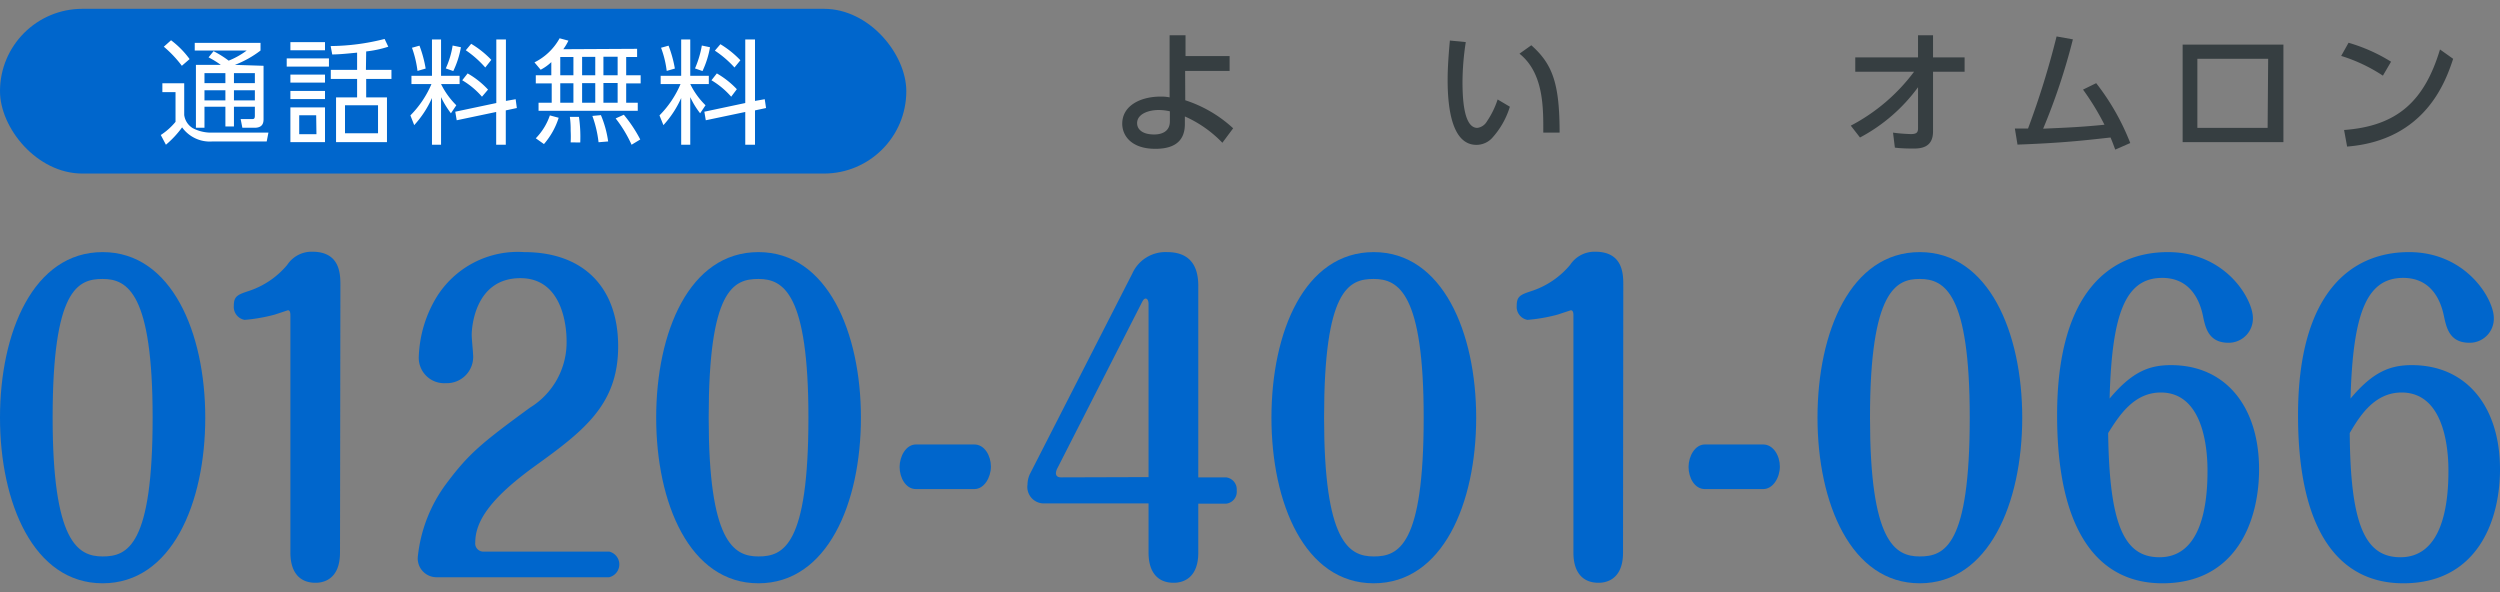 <svg xmlns="http://www.w3.org/2000/svg" viewBox="0 0 190 45"><rect x="0" y="0" width="190" height="45" fill="#808080" stroke="none"/><defs><style>.cls-1{fill:none;}.cls-2{fill:#06c;}.cls-3{fill:#fff;}.cls-4{fill:#363e41;}</style></defs><g id="レイヤー_2" data-name="レイヤー 2"><rect class="cls-1" width="283" height="53"/></g><g id="レイヤー_1" data-name="レイヤー 1"><path class="cls-2" d="M15.6,31.74c0,6.52-2.56,12.59-7.8,12.59S0,38.23,0,31.74,2.54,19.16,7.8,19.16,15.6,25.31,15.6,31.74ZM4,31.74C4,41.16,5.9,42.29,7.8,42.29s3.8-.83,3.8-10.55c0-9.44-1.9-10.54-3.8-10.54S4,22,4,31.74Z"/><path class="cls-2" d="M25.84,42c0,2.29-1.6,2.29-1.87,2.29-1.22,0-1.9-.82-1.9-2.29V24c0-.15,0-.42-.19-.42l-1,.33a12.8,12.8,0,0,1-2.29.4,1,1,0,0,1-.82-1.07c0-.76.31-.85,1.24-1.16a6.42,6.42,0,0,0,2.82-1.95,2.22,2.22,0,0,1,1.9-1c2.14,0,2.14,1.73,2.14,2.56Z"/><path class="cls-2" d="M46.29,41.92a1,1,0,0,1,0,1.95H33.21a1.43,1.43,0,0,1-1.46-1.52A11.25,11.25,0,0,1,34,36.65c1.65-2.19,2.63-3,6.28-5.67a5.82,5.82,0,0,0,2.78-5.09c0-1-.27-4.75-3.51-4.75-3.53,0-3.7,3.9-3.7,4.29s.1,1.25.1,1.47a2,2,0,0,1-2.07,2.22,1.93,1.93,0,0,1-2.05-2.07,9.32,9.32,0,0,1,1.32-4.42,7.26,7.26,0,0,1,6.69-3.47c4.53,0,7.14,2.71,7.14,7.16s-2.61,6.43-6.46,9.2c-3.09,2.26-4.4,4-4.4,5.7a.62.62,0,0,0,.68.7Z"/><path class="cls-2" d="M65.43,31.74c0,6.52-2.56,12.59-7.79,12.59s-7.77-6.1-7.77-12.59,2.51-12.58,7.77-12.58S65.43,25.31,65.43,31.74Zm-11.57,0c0,9.42,1.88,10.55,3.78,10.55s3.8-.83,3.8-10.55c0-9.44-1.9-10.54-3.8-10.54S53.86,22,53.86,31.74Z"/><path class="cls-2" d="M74.05,33.78c.78,0,1.26.86,1.26,1.68s-.51,1.71-1.26,1.71H69.61c-.77,0-1.24-.86-1.24-1.68s.49-1.71,1.24-1.71Z"/><path class="cls-2" d="M79.35,38.26a1.25,1.25,0,0,1-1.26-1.43,1.93,1.93,0,0,1,.19-.82L86.05,20.8a2.76,2.76,0,0,1,2.65-1.64c1.59,0,2.37.88,2.37,2.56V36.28h2.11a.92.92,0,0,1,.81,1,.91.91,0,0,1-.81,1H91.07V42c0,2.29-1.61,2.29-1.88,2.29-1.22,0-1.9-.82-1.9-2.29V38.26Zm7.94-2V23.09c0-.19-.07-.4-.22-.4s-.24.21-.31.34L80.38,35.55a1,1,0,0,0-.13.4c0,.33.3.33.42.33Z"/><path class="cls-2" d="M112.19,31.74c0,6.52-2.55,12.59-7.79,12.59s-7.77-6.1-7.77-12.59,2.51-12.58,7.77-12.58S112.19,25.31,112.19,31.74Zm-11.56,0c0,9.42,1.87,10.55,3.77,10.55s3.8-.83,3.8-10.55c0-9.44-1.9-10.54-3.8-10.54S100.63,22,100.63,31.74Z"/><path class="cls-2" d="M123.35,42c0,2.29-1.6,2.29-1.87,2.29-1.22,0-1.9-.82-1.9-2.29V24c0-.15,0-.42-.2-.42l-1,.33a12.8,12.8,0,0,1-2.29.4,1,1,0,0,1-.82-1.07c0-.76.31-.85,1.24-1.16a6.42,6.42,0,0,0,2.82-1.95,2.22,2.22,0,0,1,1.9-1c2.14,0,2.14,1.73,2.14,2.56Z"/><path class="cls-2" d="M134,33.78c.78,0,1.27.86,1.27,1.68s-.51,1.71-1.27,1.71h-4.43c-.78,0-1.24-.86-1.24-1.68s.49-1.71,1.24-1.71Z"/><path class="cls-2" d="M153.69,31.74c0,6.52-2.56,12.59-7.79,12.59s-7.77-6.1-7.77-12.59,2.51-12.58,7.77-12.58S153.69,25.31,153.69,31.74Zm-11.57,0c0,9.42,1.88,10.55,3.78,10.55s3.8-.83,3.8-10.55c0-9.44-1.9-10.54-3.8-10.54C144.15,21.2,142.12,22,142.12,31.74Z"/><path class="cls-2" d="M165,27.75c4.16,0,6.69,3.17,6.69,7.92,0,3.94-1.75,8.66-7.35,8.66-4.8,0-8-3.84-8-12.77,0-9.33,4-12.4,8.42-12.4s6.46,3.59,6.46,5a1.84,1.84,0,0,1-1.85,1.89c-1.51,0-1.76-1.12-1.95-2.07-.29-1.37-1.1-2.86-3.09-2.86-2.81,0-3.83,2.74-4,9.17C162.07,28.21,163.38,27.75,165,27.75Zm-.88,14.6c3,0,3.65-3.54,3.65-6.52,0-.86,0-6-3.55-6-2.07,0-3.19,1.8-4,3.08C160.31,39.82,161.41,42.35,164.11,42.35Z"/><path class="cls-2" d="M183.3,27.75c4.17,0,6.7,3.17,6.7,7.92,0,3.94-1.75,8.66-7.35,8.66-4.8,0-8-3.84-8-12.77,0-9.33,4.05-12.4,8.43-12.4s6.45,3.59,6.45,5a1.83,1.83,0,0,1-1.85,1.89c-1.51,0-1.75-1.12-1.95-2.07-.29-1.37-1.09-2.86-3.09-2.86-2.8,0-3.82,2.74-4,9.17C180.38,28.21,181.7,27.75,183.3,27.75Zm-.87,14.6c3,0,3.65-3.54,3.65-6.52,0-.86,0-6-3.56-6-2.07,0-3.19,1.8-3.94,3.08C178.63,39.82,179.72,42.35,182.43,42.35Z"/><rect class="cls-2" y="0.67" width="68.88" height="12.52" rx="6.26"/><path class="cls-3" d="M14,6.33V8.74a1.38,1.38,0,0,0,.65,1,3,3,0,0,0,1.33.34H20.4l-.13.67H16.15a2.59,2.59,0,0,1-2.31-1.07A7.5,7.5,0,0,1,12.61,11l-.39-.74a4.93,4.93,0,0,0,1.12-1V7h-1V6.33ZM13.82,5a8.77,8.77,0,0,0-1.37-1.45L13,3.06a6.82,6.82,0,0,1,1.41,1.43Zm6.21,0V9.05c0,.28-.06.66-.68.66h-.93l-.13-.66h.84c.15,0,.24,0,.24-.26V8.11H17.78v1.5h-.65V8.11H15.54v1.6h-.65V4.93h1.89a6.81,6.81,0,0,0-.93-.57l.38-.47a7.56,7.56,0,0,1,1.15.72,6.07,6.07,0,0,0,1.37-.77H14.8V3.26h5v.58a7.71,7.71,0,0,1-1.95,1.09Zm-2.9.56H15.54v.76h1.59Zm0,1.3H15.54v.77h1.59Zm2.24-1.3H17.78v.76h1.59Zm0,1.3H17.78v.77h1.59Z"/><path class="cls-3" d="M25,4.44v.62H21.79V4.44Zm-.3-1.24v.62H22.07V3.2Zm0,2.47v.61H22.07V5.67Zm0,1.24v.62H22.07V6.91Zm0,1.25V10.8H22.07V8.16Zm-.67.6H22.74V10.2h1.31Zm3.78-3.45h1.94V6H27.83V7.4h1.58v3.4H25.54V7.4h1.6V6h-2V5.31h2V4c-1,.1-1.37.13-1.89.14l-.12-.64a17,17,0,0,0,4.1-.54l.28.59a8.52,8.52,0,0,1-1.68.36ZM28.73,8H26.22v2.13h2.51Z"/><path class="cls-3" d="M31.27,6.39V5.76h1.56V3h.69V5.76h1.41v.63H33.52A6,6,0,0,0,34.68,8l-.41.61a6.72,6.72,0,0,1-.75-1.23V11h-.69V7.45a7.66,7.66,0,0,1-1.35,2.06l-.29-.74a7.58,7.58,0,0,0,1.6-2.38Zm.46-1a8.14,8.14,0,0,0-.42-1.76l.57-.16a9.16,9.16,0,0,1,.47,1.74Zm2.15-.19a6.67,6.67,0,0,0,.52-1.74l.63.13a6.88,6.88,0,0,1-.58,1.81Zm5.31,2.34.09.67-.84.18V11h-.73V8.51l-3,.63-.11-.65,3.12-.66V3h.73V7.67Zm-2.56-.19a6,6,0,0,0-1.5-1.25l.41-.52a6.42,6.42,0,0,1,1.55,1.23Zm.25-2.22A7.84,7.84,0,0,0,35.4,3.82l.41-.49a7.27,7.27,0,0,1,1.53,1.22Z"/><path class="cls-3" d="M48.42,3.71v.62h-.83V5.72h1.1v.62h-1.1V7.81h.88v.61H40.93V7.81h1V6.34H40.72V5.72H41.9v-1a3.51,3.51,0,0,1-.81.58l-.47-.56a4.43,4.43,0,0,0,1.91-1.83l.67.18a3.93,3.93,0,0,1-.39.65Zm-7.7,6.8a4.65,4.65,0,0,0,1.07-1.74l.67.18a5.66,5.66,0,0,1-1.12,2Zm2.86-6.18h-1V5.72h1Zm0,2h-1V7.81h1Zm-.21,4.49a8.49,8.49,0,0,0,0-.88,7.33,7.33,0,0,0-.06-1.06H44a10.76,10.76,0,0,1,.1,1.95Zm1.87-6.5h-1V5.72h1Zm0,2h-1V7.81h1Zm.25,4.49a8.69,8.69,0,0,0-.47-2l.65-.06a8,8,0,0,1,.55,2Zm1.45-6.5H45.86V5.72h1.08Zm0,2H45.86V7.81h1.08ZM48,11a9.68,9.68,0,0,0-1.21-2l.62-.28a10.49,10.49,0,0,1,1.25,1.88Z"/><path class="cls-3" d="M50.21,6.39V5.76h1.56V3h.69V5.76h1.41v.63H52.46A5.79,5.79,0,0,0,53.62,8l-.41.61a6.19,6.19,0,0,1-.75-1.23V11h-.69V7.45a7.66,7.66,0,0,1-1.35,2.06l-.3-.74a7.58,7.58,0,0,0,1.6-2.38Zm.46-1a7.64,7.64,0,0,0-.43-1.76l.57-.16a9.2,9.2,0,0,1,.48,1.74Zm2.15-.19a7.6,7.6,0,0,0,.52-1.74l.62.13a7,7,0,0,1-.57,1.81Zm5.3,2.34.1.67-.84.18V11h-.74V8.51l-3,.63-.11-.65,3.11-.66V3h.74V7.67Zm-2.55-.19a6.15,6.15,0,0,0-1.5-1.25l.41-.52A6.62,6.62,0,0,1,56,6.78Zm.25-2.22a7.83,7.83,0,0,0-1.49-1.28l.42-.49a7.32,7.32,0,0,1,1.52,1.22Z"/><path class="cls-4" d="M90.08,7.62a9.81,9.81,0,0,1,3.64,2.13l-.82,1.1a9,9,0,0,0-2.85-2v.58c0,1.45-1,1.88-2.24,1.88-1.83,0-2.52-1-2.52-1.91,0-1.36,1.37-2.06,2.92-2.06a3.3,3.3,0,0,1,.68.06l0-4.72h1.21V4.26h3.35V5.39H90.07Zm-1.17.84a3.85,3.85,0,0,0-.85-.1c-.77,0-1.64.3-1.64,1,0,.44.36.86,1.3.86.48,0,1.19-.16,1.19-1Z"/><path class="cls-4" d="M111.4,3.2a20.25,20.25,0,0,0-.25,3c0,1.33.1,3.52,1.13,3.52a1,1,0,0,0,.73-.5,6.56,6.56,0,0,0,.81-1.66l.93.55a6.23,6.23,0,0,1-1.37,2.4,1.63,1.63,0,0,1-1.17.5c-1.81,0-2.19-2.64-2.19-4.93,0-1,.09-2.11.17-3Zm5.89,6.88c0-1.81.06-4.51-1.81-6l.9-.64c1.61,1.43,2.15,2.89,2.15,6.64Z"/><path class="cls-4" d="M141,5.45V4.36h4.77V2.68h1.14V4.36h2.4V5.45h-2.4V10c0,1.26-1,1.29-1.49,1.29-.22,0-.88,0-1.41-.07l-.14-1.14a12.13,12.13,0,0,0,1.35.11c.42,0,.55-.11.55-.42V6.63a13,13,0,0,1-4.41,3.82l-.7-.9a14.24,14.24,0,0,0,4.81-4.1Z"/><path class="cls-4" d="M153.13,9.77h1a63.85,63.85,0,0,0,2.17-7l1.24.22a47.94,47.94,0,0,1-2.26,6.79c1.79-.08,2.86-.12,4.66-.3a19.42,19.42,0,0,0-1.63-2.67l1-.49a18,18,0,0,1,2.59,4.55l-1.14.5c-.12-.31-.17-.47-.36-.92-2.05.23-3.77.42-7.07.54Z"/><path class="cls-4" d="M173.54,3.39V10.8h-7.66V3.39Zm-1.16,1.08H167V9.72h5.34Z"/><path class="cls-4" d="M181.1,5.75a12.4,12.4,0,0,0-3.17-1.5l.56-1a12.85,12.85,0,0,1,3.23,1.44Zm-2.95,4.13c4.06-.3,6.11-2.21,7.29-6.12l1,.71c-.55,1.65-2.07,6.19-8.06,6.67Z"/></g></svg>